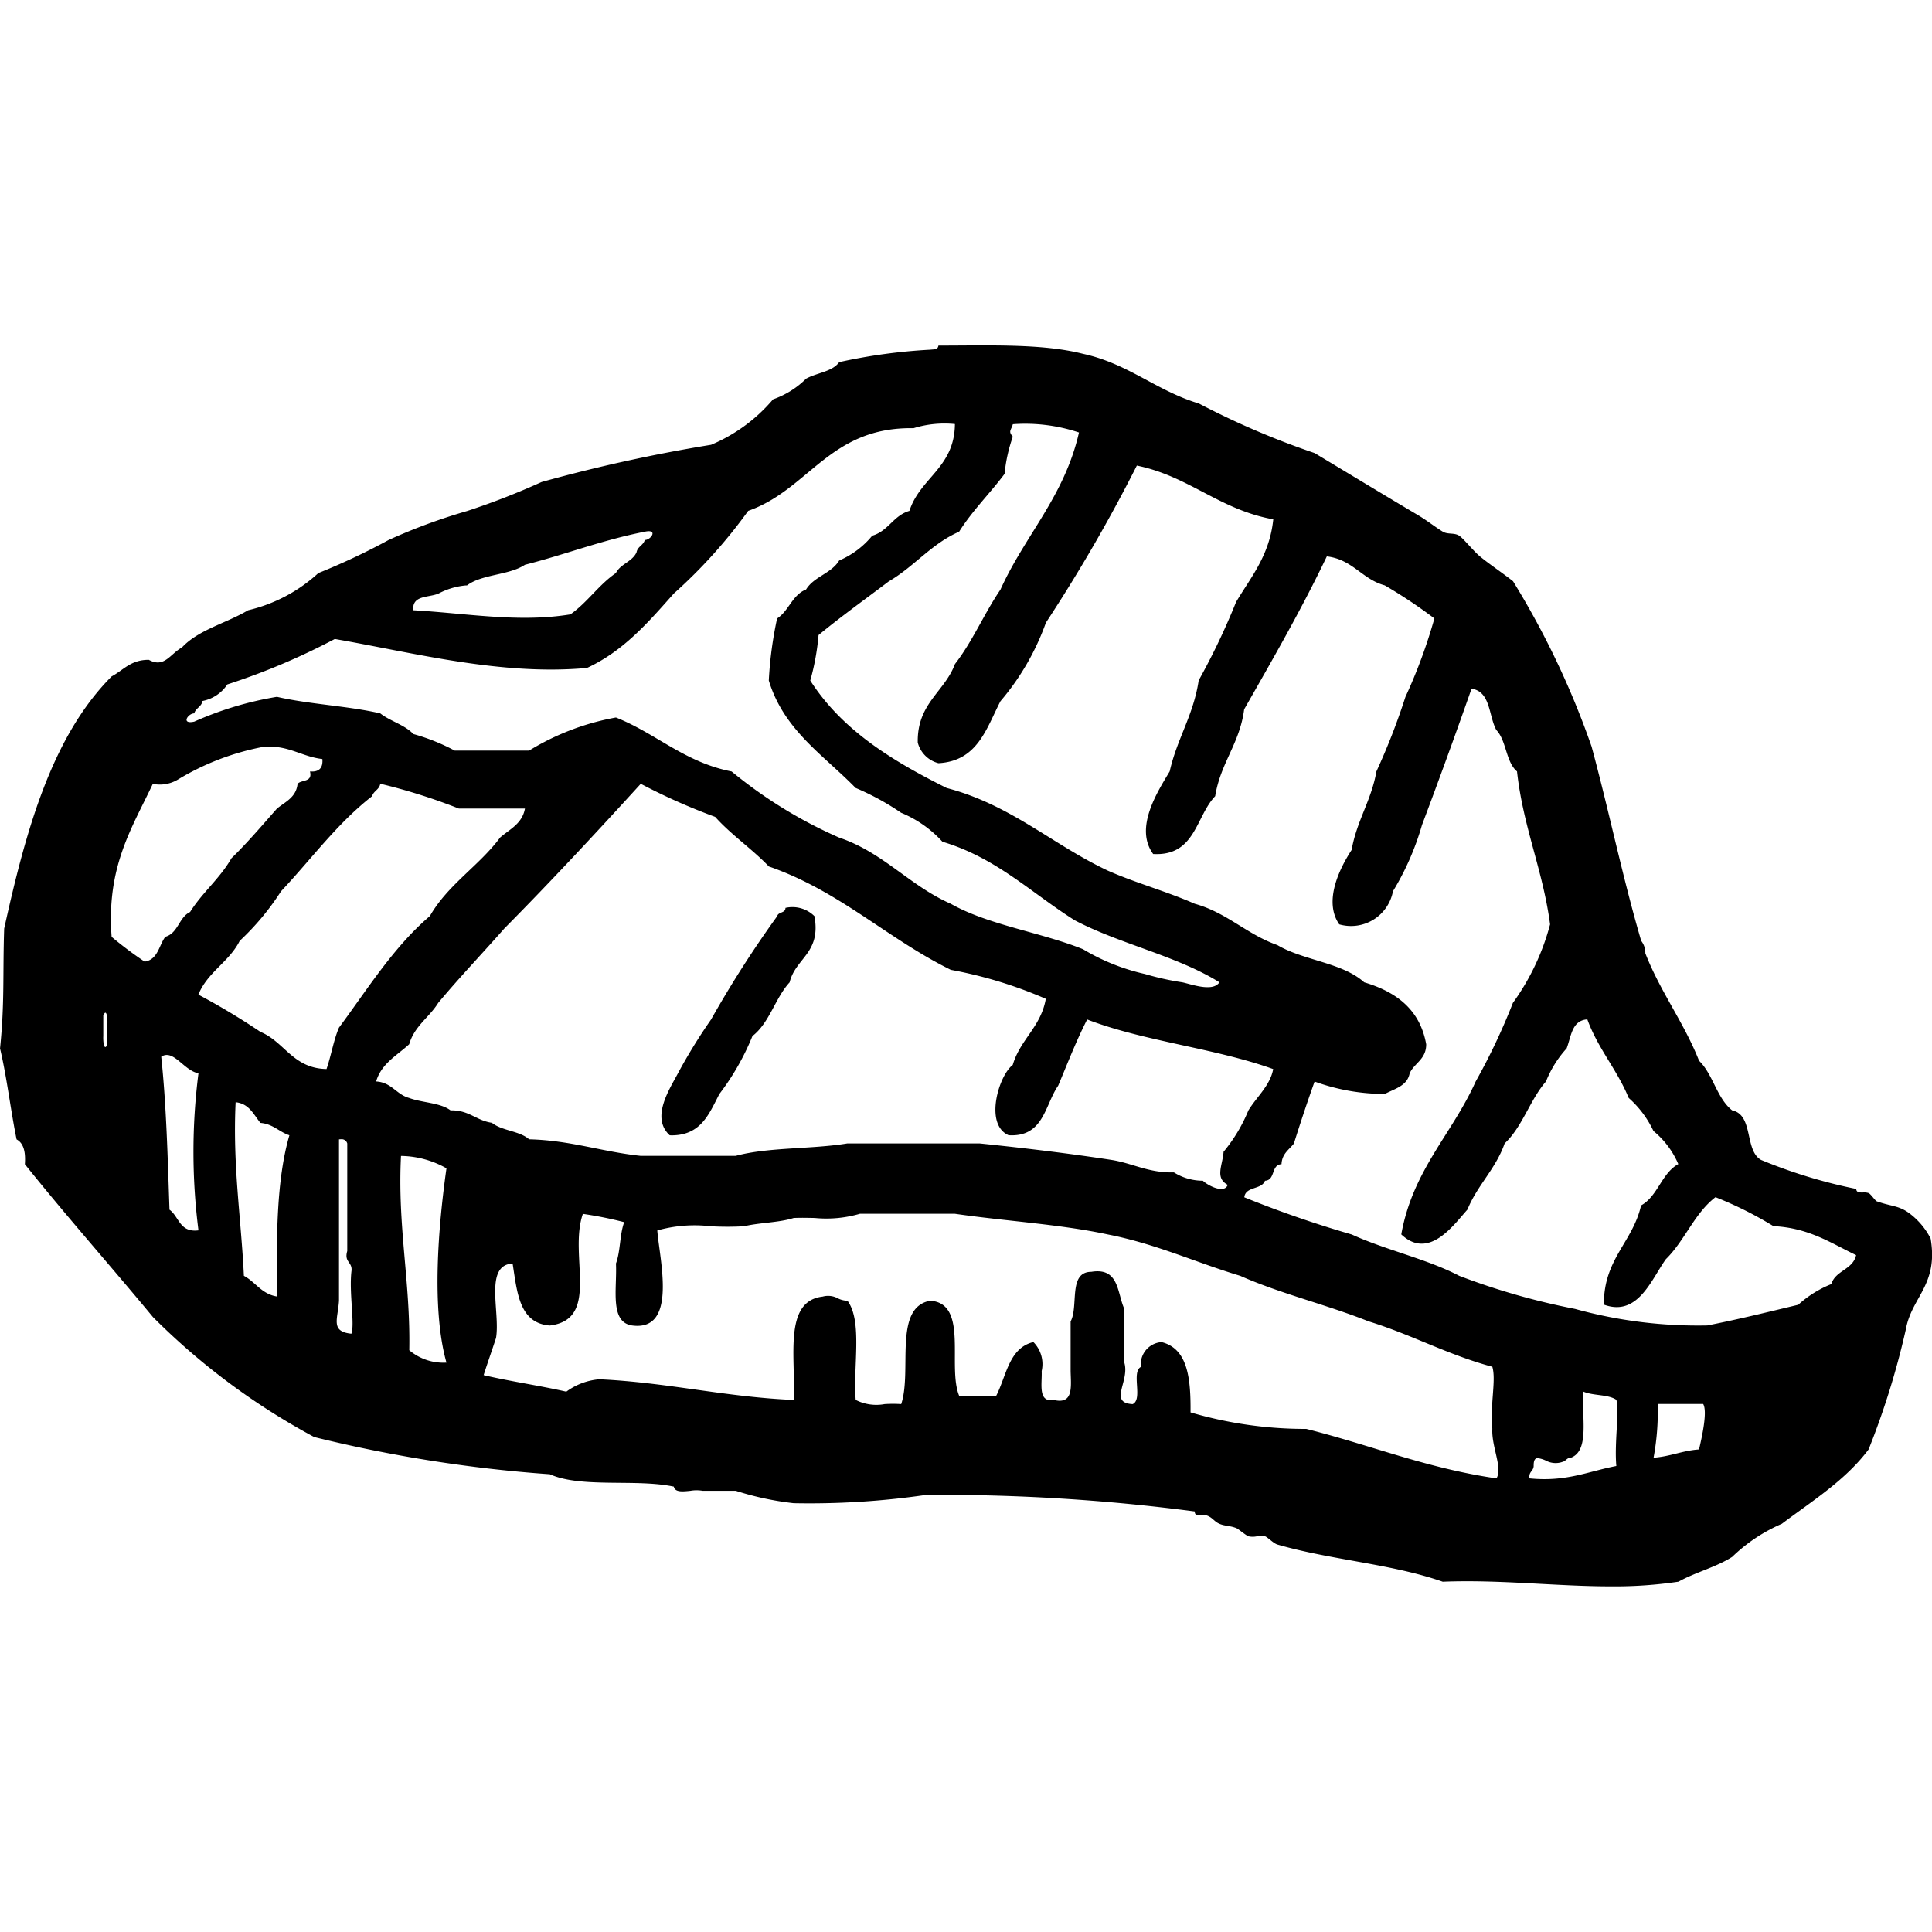 <?xml version="1.0" encoding="utf-8"?><!-- Скачано с сайта svg4.ru / Downloaded from svg4.ru -->
<svg fill="#000000" width="800px" height="800px" viewBox="0 -21.46 120.001 120.001" xmlns="http://www.w3.org/2000/svg">
  <path id="_0302-steak" data-name="0302-steak" d="M397.845,589.921c-1.989-.106-4-.211-6.009-.13-3.191-1.118-6.908-1.338-10.271-2.31-.246-.071-.616-.47-.77-.512a1.275,1.275,0,0,0-.5,0,1.2,1.2,0,0,1-.526,0c-.168-.059-.633-.465-.77-.516-.456-.163-.683-.111-1.028-.257-.321-.133-.429-.385-.77-.512a.889.889,0,0,0-.369-.027c-.214.013-.4.028-.4-.23A120.845,120.845,0,0,0,359.74,584.4a50.174,50.174,0,0,1-8.217.514,18.5,18.5,0,0,1-3.595-.77h-2.055a2.251,2.251,0,0,0-.77,0c-.479.049-.957.1-1.026-.259-2.322-.5-5.753.105-7.7-.769a86.306,86.306,0,0,1-14.635-2.31,42.669,42.669,0,0,1-10.014-7.448c-2.634-3.184-5.374-6.267-7.96-9.5.054-.738-.066-1.3-.514-1.541-.377-1.848-.6-3.848-1.028-5.648.293-2.846.162-4.6.257-7.446,1.347-6.1,2.958-11.935,6.676-15.664.727-.385,1.187-1.039,2.311-1.028.96.531,1.327-.374,2.055-.769,1.033-1.108,2.769-1.51,4.108-2.311a9.756,9.756,0,0,0,4.365-2.31,41.114,41.114,0,0,0,4.365-2.055,35.669,35.669,0,0,1,4.878-1.8,45.6,45.6,0,0,0,4.622-1.8,98.729,98.729,0,0,1,10.527-2.311,10.232,10.232,0,0,0,3.852-2.825,5.47,5.47,0,0,0,2.053-1.283c.66-.368,1.626-.427,2.055-1.027a34.7,34.7,0,0,1,5.649-.772c.288-.032.464.006.514-.255,3.167,0,6.466-.133,8.986.513,2.814.61,4.553,2.294,7.19,3.083a50.243,50.243,0,0,0,7.189,3.08c2.118,1.272,4.293,2.593,6.419,3.852.553.327,1.056.731,1.541,1.027.314.192.716.049,1.026.256.266.177.873.941,1.284,1.283.545.453,1.364,1,2.054,1.541a52.323,52.323,0,0,1,4.879,10.271c1.077,3.973,1.934,8.167,3.082,12.067a1.215,1.215,0,0,1,.257.772c.933,2.4,2.392,4.283,3.337,6.675.872.841,1.1,2.326,2.056,3.081,1.345.282.751,2.5,1.8,3.081a31.873,31.873,0,0,0,5.906,1.8c.01.227.208.222.42.219a.878.878,0,0,1,.349.038c.14.06.405.474.514.514.911.325,1.37.247,2.054.769a4.518,4.518,0,0,1,1.284,1.541c.494,2.892-1.181,3.614-1.541,5.65a49.364,49.364,0,0,1-2.311,7.446c-1.427,1.911-3.487,3.191-5.391,4.622a10.278,10.278,0,0,0-3.082,2.054c-.992.636-2.295.96-3.337,1.541a26.673,26.673,0,0,1-4.17.29C400.832,590.081,399.344,590,397.845,589.921Zm-.361-7.318c-.013.328-.329.355-.257.769,2.286.232,3.664-.443,5.392-.769-.133-1.42.2-3.446,0-4.109-.5-.35-1.464-.245-2.054-.514-.119,1.506.419,3.671-.77,4.108-.257,0-.305.21-.513.257a1.27,1.27,0,0,1-1.031-.073,1.733,1.733,0,0,0-.513-.156C397.575,582.116,397.478,582.231,397.484,582.6Zm-2.311.769c.4-.648-.316-1.961-.257-3.081-.15-1.5.249-3.015,0-3.851-2.768-.741-5.018-2-7.7-2.825-2.569-1.026-5.472-1.718-7.96-2.824-2.765-.829-5.211-1.98-8.216-2.568-2.958-.636-6.361-.828-9.5-1.285h-5.907a7.424,7.424,0,0,1-2.8.261c-.445-.01-.891-.019-1.31,0-.906.292-2.114.283-3.081.514a18.647,18.647,0,0,1-2.078,0,8.575,8.575,0,0,0-3.314.26c.135,1.8,1.278,6.262-1.542,5.906-1.442-.185-.947-2.306-1.026-3.852.282-.746.231-1.822.513-2.568a23.989,23.989,0,0,0-2.568-.515c-.9,2.585,1.11,6.548-2.054,6.935-1.911-.143-2.027-2.082-2.31-3.852-1.781.1-.757,3.01-1.029,4.622-.251.775-.523,1.531-.77,2.311,1.662.391,3.462.647,5.135,1.027a4,4,0,0,1,2.054-.77c4.253.2,7.8,1.1,12.068,1.284.142-2.6-.659-6.137,1.8-6.419a1.27,1.27,0,0,1,.94.105,1.345,1.345,0,0,0,.6.151c.95,1.274.341,4.107.513,6.162a2.831,2.831,0,0,0,1.8.258,8.127,8.127,0,0,1,1.026,0c.691-2.048-.513-5.992,1.8-6.42,2.406.161,1.048,4.086,1.8,5.906H364.1c.64-1.244.79-2.975,2.31-3.338a1.943,1.943,0,0,1,.515,1.8c.034.821-.254,1.965.769,1.8,1.222.28,1.049-.836,1.029-1.8v-3.082c.51-.944-.167-3.077,1.283-3.081,1.742-.287,1.6,1.316,2.055,2.31v3.338c.34,1.158-1,2.487.513,2.569.654-.286-.1-1.987.514-2.311a1.386,1.386,0,0,1,1.283-1.541c1.645.409,1.817,2.291,1.8,4.366a25.326,25.326,0,0,0,7.189,1.026C387.324,581.293,390.838,582.743,395.173,583.372Zm9.758-1.284c1.039-.073,1.785-.441,2.823-.513.189-.8.534-2.362.258-2.823h-2.825A15.713,15.713,0,0,1,404.931,582.088Zm-77.286-6.675a3.291,3.291,0,0,0,2.31.77c-.953-3.375-.494-8.567,0-12.069a5.869,5.869,0,0,0-2.824-.769C326.907,567.763,327.724,571.139,327.645,575.412Zm-4.365-13.095v10.014c-.064,1.138-.556,1.922.77,2.055.22-.61-.147-2.5,0-3.852.1-.619-.47-.559-.257-1.284v-6.677a.355.355,0,0,0-.387-.265A.916.916,0,0,0,323.28,562.317Zm59.312.256c-.3.386-.742.629-.77,1.285-.661.025-.368,1-1.027,1.027-.2.566-1.209.335-1.284,1.028a67.933,67.933,0,0,0,6.676,2.31c2.112.968,4.649,1.511,6.674,2.568a43.078,43.078,0,0,0,7.19,2.054,28.65,28.65,0,0,0,8.217,1.028c1.933-.378,3.785-.839,5.649-1.284a6.806,6.806,0,0,1,2.054-1.284c.257-.857,1.336-.887,1.541-1.8-1.563-.747-2.929-1.694-5.135-1.8a23.184,23.184,0,0,0-3.6-1.8c-1.307,1-1.912,2.708-3.082,3.851-.9,1.253-1.736,3.6-3.85,2.824-.019-2.843,1.786-3.863,2.31-6.162,1.047-.58,1.264-1.988,2.312-2.568a5.391,5.391,0,0,0-1.542-2.054,6.352,6.352,0,0,0-1.54-2.055c-.72-1.762-1.907-3.058-2.568-4.878-.967.061-1,1.053-1.285,1.8a6.759,6.759,0,0,0-1.283,2.054c-1,1.143-1.461,2.82-2.569,3.85-.553,1.586-1.693,2.588-2.311,4.11-.85.941-2.387,3.163-4.108,1.54.712-4,3.167-6.248,4.622-9.5a38.849,38.849,0,0,0,2.309-4.878,14.73,14.73,0,0,0,2.311-4.879c-.453-3.4-1.673-6.03-2.054-9.5-.7-.588-.653-1.914-1.284-2.57-.486-.882-.345-2.393-1.54-2.567q-1.5,4.279-3.081,8.474a16.8,16.8,0,0,1-1.8,4.107,2.648,2.648,0,0,1-3.337,2.055c-.987-1.43.012-3.454.77-4.621.318-1.823,1.221-3.058,1.54-4.879a41.037,41.037,0,0,0,1.8-4.623,32.72,32.72,0,0,0,1.8-4.878,31.054,31.054,0,0,0-3.081-2.054c-1.418-.382-1.986-1.609-3.6-1.8-1.577,3.3-3.363,6.393-5.134,9.5-.273,2.123-1.468,3.325-1.8,5.393-1.215,1.266-1.224,3.738-3.852,3.594-1.188-1.625.274-3.872,1.027-5.135.454-2.03,1.48-3.487,1.8-5.649A42.772,42.772,0,0,0,379,528.938c.925-1.556,2.078-2.885,2.31-5.135-3.341-.6-5.209-2.665-8.474-3.338a99.655,99.655,0,0,1-5.649,9.758,15.605,15.605,0,0,1-2.823,4.878c-.876,1.693-1.418,3.717-3.851,3.85a1.79,1.79,0,0,1-1.285-1.283c-.045-2.442,1.661-3.133,2.312-4.879,1.087-1.394,1.816-3.145,2.824-4.621,1.515-3.362,3.974-5.782,4.878-9.757a10.529,10.529,0,0,0-4.108-.515c-.1.368-.308.434,0,.772a9.646,9.646,0,0,0-.513,2.311c-.914,1.224-2,2.279-2.825,3.594-1.727.754-2.793,2.171-4.364,3.081-1.462,1.107-2.958,2.177-4.366,3.338a15.153,15.153,0,0,1-.514,2.825c1.969,3.08,5.1,4.994,8.474,6.675,4,1.048,6.575,3.524,10.013,5.135,1.722.762,3.67,1.293,5.393,2.055,2.009.556,3.229,1.9,5.134,2.567,1.612.957,4.047,1.089,5.392,2.311,1.977.59,3.462,1.674,3.851,3.85,0,.94-.73,1.155-1.027,1.8-.149.793-.928.954-1.54,1.284a12.738,12.738,0,0,1-4.365-.77C383.427,559.985,383,561.266,382.592,562.573Zm-65.218,8.218c.726.386,1.094,1.132,2.055,1.284-.038-3.633-.043-7.233.77-10.015-.643-.212-1.01-.7-1.8-.769-.426-.517-.69-1.193-1.54-1.284C316.671,563.961,317.2,567.2,317.373,570.791Zm-5.135-13.608c.319,3.019.4,6.277.512,9.5.6.426.621,1.433,1.8,1.283a38.444,38.444,0,0,1,0-9.758c-.766-.132-1.35-1.137-1.969-1.137A.6.6,0,0,0,312.239,557.183Zm64.7,7.7c.217.241,1.323.862,1.541.257-.81-.436-.32-1.194-.257-2.055a9.848,9.848,0,0,0,1.541-2.568c.516-.847,1.354-1.547,1.541-2.568-3.585-1.294-8.034-1.724-11.554-3.081-.671,1.3-1.216,2.722-1.8,4.108-.839,1.217-.9,3.212-3.081,3.081-1.528-.668-.606-3.727.257-4.364.464-1.591,1.75-2.358,2.054-4.108a26.972,26.972,0,0,0-5.9-1.8c-3.956-1.949-6.915-4.9-11.3-6.42-1.046-1.094-2.325-1.953-3.337-3.081a38.087,38.087,0,0,1-4.621-2.054c-2.775,3.046-5.578,6.062-8.474,8.987-1.361,1.549-2.785,3.035-4.108,4.622-.553.9-1.476,1.434-1.8,2.566-.759.7-1.723,1.19-2.055,2.312.969.057,1.247.807,2.055,1.027.808.3,1.936.29,2.567.77,1.144-.032,1.592.633,2.569.771.609.5,1.728.5,2.309,1.026,2.591.063,4.529.777,6.934,1.028h5.9c2.021-.547,4.729-.407,6.934-.772h8.216c2.8.288,5.545.619,8.217,1.028,1.324.217,2.274.806,3.851.771A3.388,3.388,0,0,0,376.943,564.885Zm-51.61-23.878c-2.164,1.686-3.782,3.921-5.648,5.9a16.127,16.127,0,0,1-2.569,3.081c-.657,1.312-2,1.936-2.566,3.339a42.6,42.6,0,0,1,3.851,2.311c1.513.625,2.012,2.267,4.108,2.31.286-.826.438-1.787.771-2.568,1.786-2.407,3.384-5,5.648-6.933,1.121-1.959,3.051-3.111,4.365-4.879.595-.517,1.372-.852,1.541-1.8h-4.109a36.215,36.215,0,0,0-4.878-1.54C325.785,540.6,325.424,540.669,325.334,541.007Zm-16.69,13.607V555.9c-.02.36.057.983.256.513v-1.282c.014-.268-.024-.682-.127-.682C308.738,554.447,308.695,554.495,308.644,554.614Zm39.028-15.148a28.414,28.414,0,0,0,6.676,4.107c2.753.927,4.375,2.987,6.933,4.109,2.349,1.33,5.593,1.768,8.216,2.824a12.96,12.96,0,0,0,3.852,1.541,17.186,17.186,0,0,0,2.309.513c.516.1,1.9.635,2.312,0-2.637-1.643-6.186-2.375-8.987-3.85-2.682-1.685-4.855-3.877-8.218-4.88a7.152,7.152,0,0,0-2.567-1.8,16.055,16.055,0,0,0-2.824-1.541c-1.984-2.038-4.461-3.586-5.393-6.675a24.06,24.06,0,0,1,.515-3.852c.731-.467.935-1.459,1.8-1.8.482-.8,1.571-.995,2.055-1.8a5.384,5.384,0,0,0,2.054-1.541c1-.286,1.314-1.254,2.31-1.541.669-2.071,2.8-2.677,2.826-5.393a6.486,6.486,0,0,0-2.568.257c-5.224-.087-6.476,3.8-10.272,5.135a31.62,31.62,0,0,1-4.621,5.135c-1.571,1.768-3.11,3.567-5.392,4.622-5.333.493-10.818-.958-15.663-1.8a41.8,41.8,0,0,1-6.675,2.823,2.387,2.387,0,0,1-1.542,1.028c-.061.366-.423.434-.514.77-.392,0-.842.7,0,.513a21.013,21.013,0,0,1,5.136-1.541c2.016.467,4.4.562,6.419,1.028.622.491,1.517.708,2.054,1.283a12.627,12.627,0,0,1,2.569,1.029h4.621a15.62,15.62,0,0,1,5.393-2.056C343,537.114,344.737,538.892,347.672,539.466Zm-38.515,10.269a23.676,23.676,0,0,0,2.054,1.541c.824-.117.884-1,1.285-1.541.8-.224.841-1.21,1.539-1.54.758-1.211,1.854-2.083,2.569-3.338,1-.972,1.9-2.035,2.824-3.082.515-.426,1.194-.688,1.284-1.54.238-.274.946-.08.77-.77.56.047.817-.211.77-.771-1.3-.153-2.057-.852-3.6-.77a15.985,15.985,0,0,0-5.392,2.055,2.186,2.186,0,0,1-1.54.257C310.429,542.963,308.825,545.381,309.157,549.735Zm20.285-21.311c-.607.251-1.629.084-1.542,1.028,3.248.18,6.54.785,9.758.256,1.054-.742,1.759-1.836,2.824-2.566.286-.572,1.015-.7,1.283-1.286.062-.365.423-.433.514-.769.393,0,.844-.7,0-.514-2.649.518-4.92,1.414-7.446,2.054-.973.654-2.677.578-3.6,1.284h-.086A4.482,4.482,0,0,0,329.442,528.424ZM343.82,562.06c-1.2-1.1.011-2.893.514-3.851a34.194,34.194,0,0,1,2.055-3.337,67.887,67.887,0,0,1,4.109-6.42c.063-.278.51-.174.513-.514a1.943,1.943,0,0,1,1.8.514c.423,2.307-1.174,2.594-1.541,4.109-.9.977-1.248,2.516-2.31,3.337a15.575,15.575,0,0,1-2.054,3.6c-.634,1.212-1.127,2.568-2.974,2.568Z" transform="translate(-302.224 -513.007)"/>
</svg>